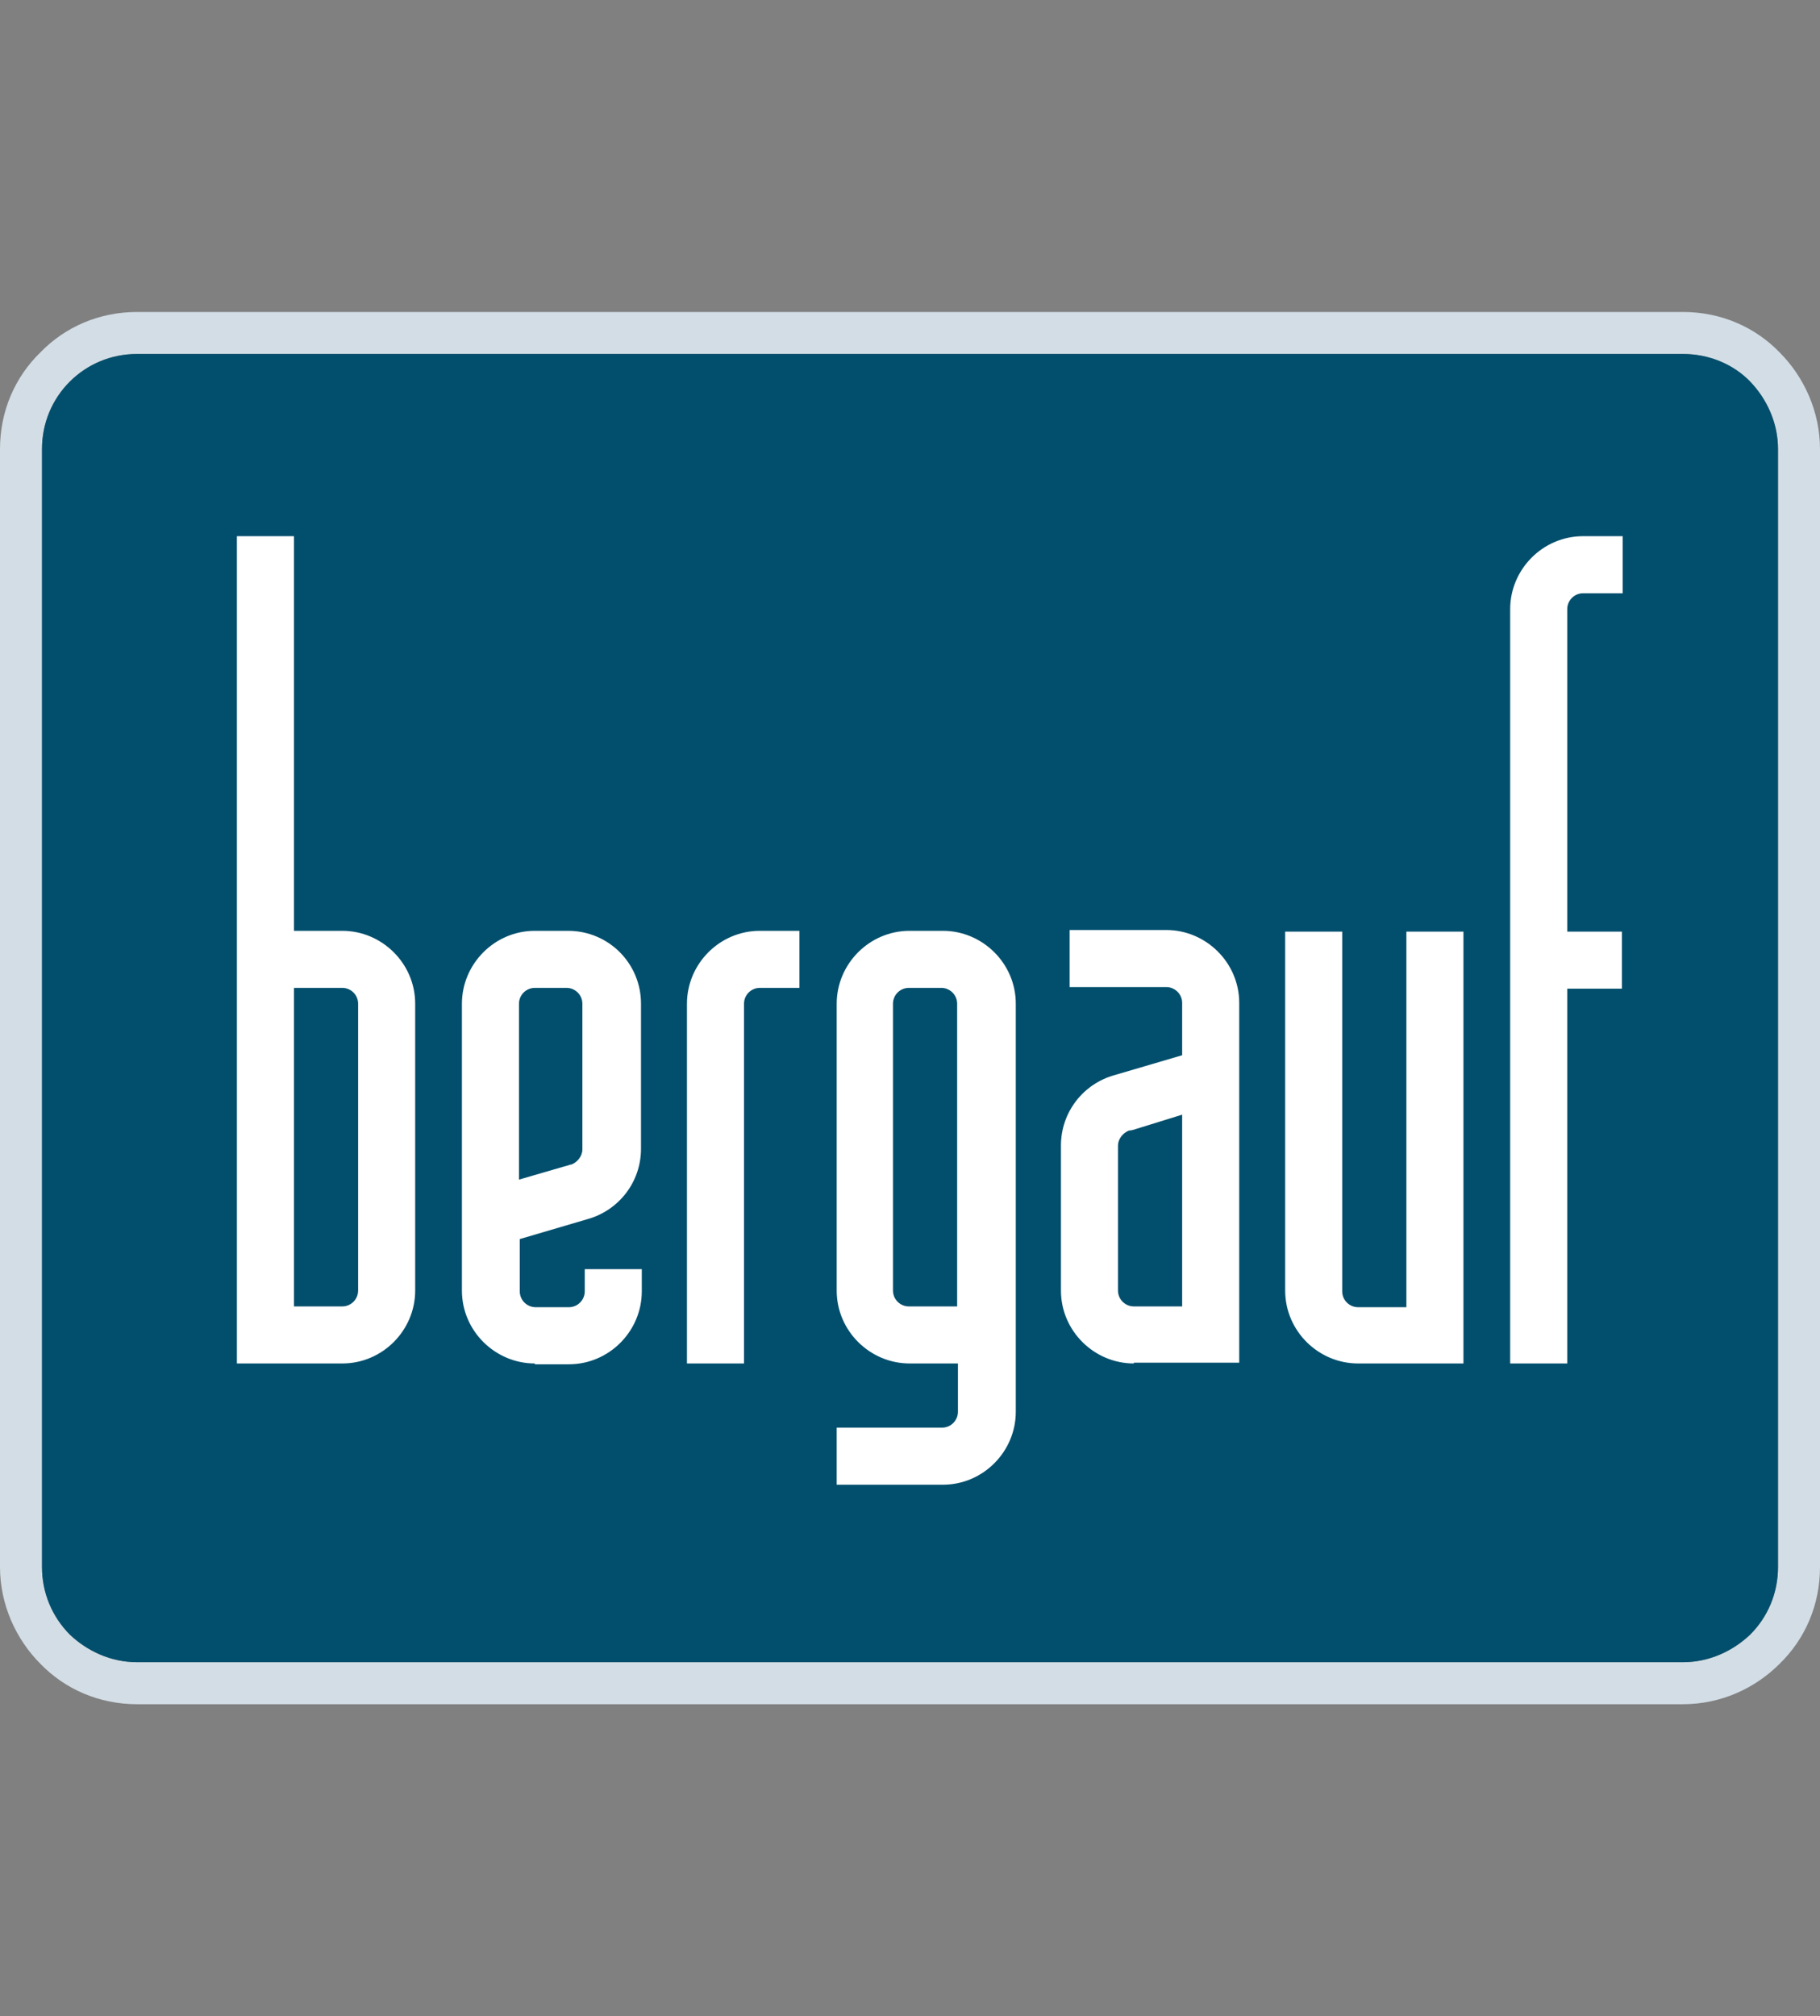<svg width="65" height="72" viewBox="0 0 65 72" fill="none" xmlns="http://www.w3.org/2000/svg">
<rect x="0" y="0" width="65" height="72" fill="#808080" stroke="none"/>
<path fill-rule="evenodd" clip-rule="evenodd" d="M60.105 60.86H4.896C3.537 60.86 2.32 60.322 1.443 59.417C0.566 58.539 0 57.294 0 55.964V16.036C0 14.678 0.538 13.461 1.443 12.584C2.32 11.678 3.537 11.141 4.896 11.141H60.105C61.463 11.141 62.68 11.678 63.557 12.584C64.434 13.461 65 14.706 65 16.036V55.964C65 57.323 64.462 58.539 63.557 59.417C62.68 60.294 61.463 60.86 60.105 60.86ZM4.896 59.36H60.105C61.038 59.36 61.887 58.964 62.51 58.37C63.132 57.747 63.5 56.898 63.5 55.964V16.036C63.5 15.102 63.104 14.253 62.51 13.631C61.887 13.008 61.038 12.64 60.105 12.64H4.896C3.962 12.64 3.113 13.008 2.49 13.631C1.868 14.253 1.5 15.102 1.5 16.036V55.964C1.5 56.898 1.896 57.747 2.49 58.37C3.113 58.964 3.962 59.36 4.896 59.36Z" fill="#D2DDE5"/>
<path fill-rule="evenodd" clip-rule="evenodd" d="M4.896 59.36H60.105C61.038 59.36 61.888 58.964 62.51 58.37C63.133 57.747 63.5 56.898 63.5 55.965V16.036C63.5 15.102 63.104 14.254 62.51 13.631C61.916 13.008 61.038 12.641 60.105 12.641H4.896C3.962 12.641 3.113 13.008 2.49 13.631C1.868 14.254 1.5 15.102 1.5 16.036V55.965C1.5 56.898 1.868 57.747 2.49 58.37C3.113 58.964 3.962 59.36 4.896 59.36Z" fill="#024F6D"/>
<path fill-rule="evenodd" clip-rule="evenodd" d="M10.498 46.654H12.225C12.536 46.654 12.79 46.399 12.79 46.088V35.844C12.79 35.533 12.536 35.278 12.225 35.278H10.498V46.654ZM8.461 48.691V19.148H10.498V33.241H12.225C13.639 33.241 14.828 34.401 14.828 35.844V46.088C14.828 47.503 13.668 48.691 12.225 48.691H8.461ZM19.101 35.278C18.79 35.278 18.535 35.533 18.535 35.844V42.126L20.091 41.673C20.204 41.645 20.289 41.617 20.374 41.589H20.403C20.629 41.504 20.799 41.277 20.799 41.051V35.844C20.799 35.533 20.544 35.278 20.233 35.278H19.101ZM19.101 48.691C17.686 48.691 16.497 47.531 16.497 46.088V35.844C16.497 34.429 17.658 33.241 19.101 33.241H20.289C21.733 33.241 22.893 34.401 22.893 35.844V41.023C22.893 42.211 22.101 43.23 20.969 43.541L18.563 44.249V46.116C18.563 46.428 18.818 46.682 19.129 46.682H20.318C20.629 46.682 20.884 46.428 20.884 46.116V45.324H22.921V46.116C22.921 47.531 21.761 48.72 20.318 48.72H19.101V48.691ZM24.534 48.691V35.844C24.534 34.429 25.694 33.241 27.137 33.241H28.552V35.278H27.137C26.826 35.278 26.572 35.533 26.572 35.844V48.691H24.534ZM32.458 35.278C32.146 35.278 31.892 35.533 31.892 35.844V46.088C31.892 46.399 32.146 46.654 32.458 46.654H34.184V35.844C34.184 35.533 33.929 35.278 33.618 35.278H32.458ZM29.882 53.021V50.983H33.646C33.957 50.983 34.212 50.729 34.212 50.417V48.691H32.486C31.071 48.691 29.882 47.531 29.882 46.088V35.844C29.882 34.429 31.043 33.241 32.486 33.241H33.674C35.089 33.241 36.278 34.401 36.278 35.844V50.417C36.278 51.832 35.117 53.021 33.674 53.021H29.882ZM48.502 48.691C47.087 48.691 45.899 47.531 45.899 46.088V33.269H47.936V46.116C47.936 46.428 48.191 46.682 48.502 46.682H50.228V33.269H52.266V48.691H48.502ZM53.935 48.691V21.752C53.935 20.337 55.096 19.148 56.539 19.148H57.954V21.186H56.539C56.228 21.186 55.973 21.441 55.973 21.752V33.269H57.925V35.306H55.973V48.691H53.935ZM40.579 40.315C40.494 40.343 40.409 40.372 40.324 40.372C40.098 40.457 39.928 40.683 39.928 40.909V46.088C39.928 46.399 40.183 46.654 40.494 46.654H42.22V39.806L40.579 40.315ZM40.494 48.691C39.079 48.691 37.891 47.531 37.891 46.088V40.909C37.891 39.721 38.683 38.702 39.815 38.391L42.22 37.684V35.816C42.22 35.505 41.965 35.25 41.654 35.25H38.202V33.212H41.654C43.069 33.212 44.258 34.373 44.258 35.816V48.663H40.494V48.691Z" fill="white"/>
</svg>
